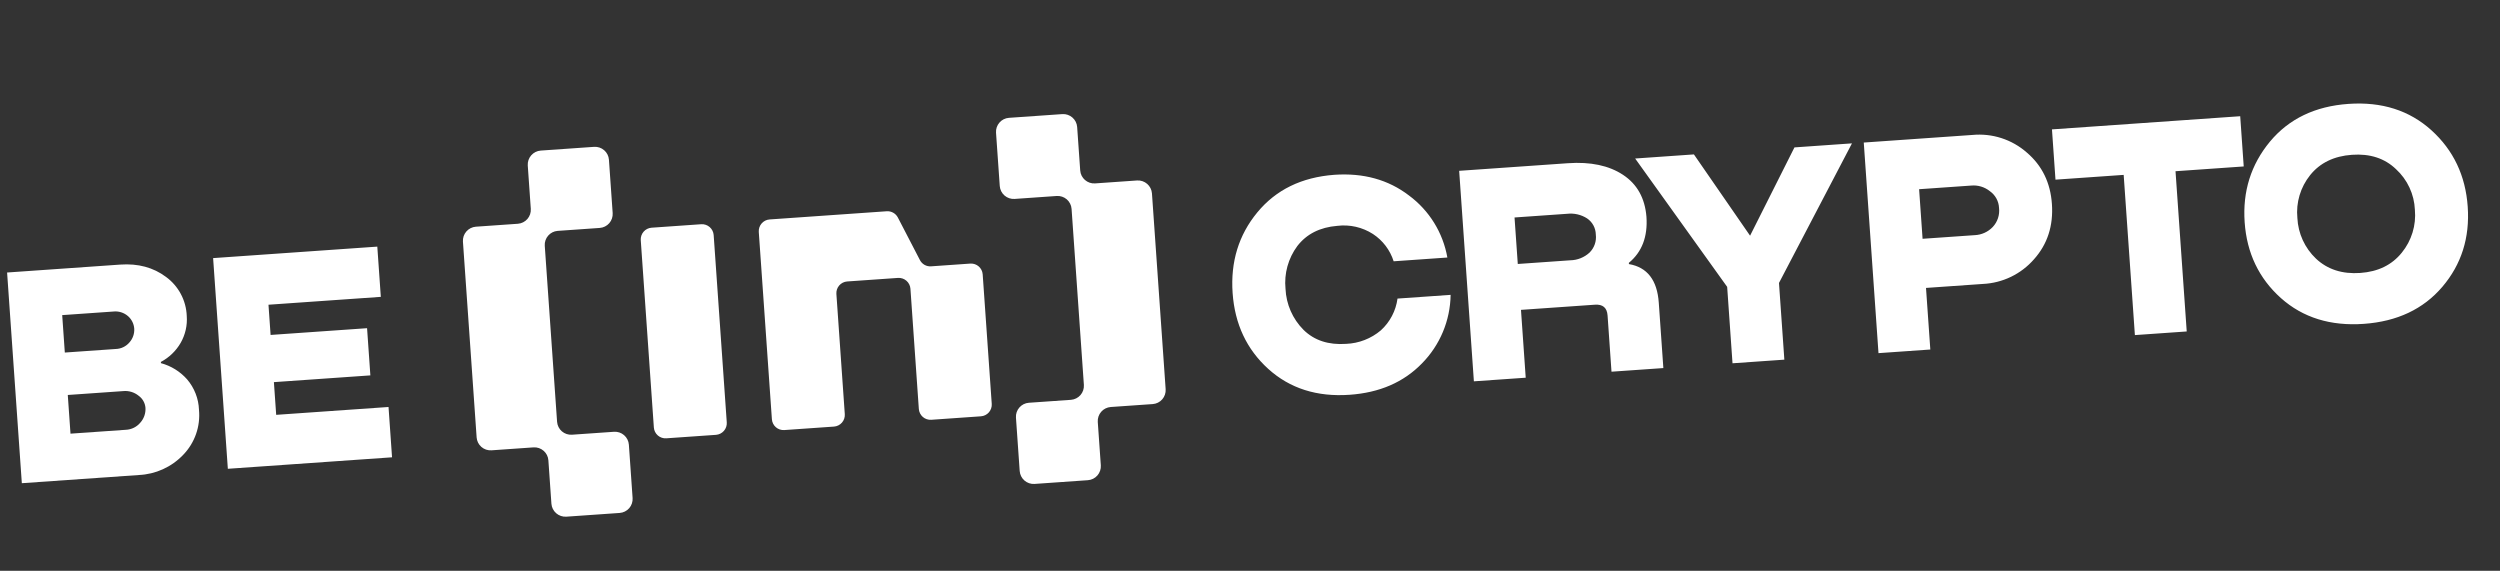 <svg width="219" height="50" viewBox="0 0 219 50" fill="none" xmlns="http://www.w3.org/2000/svg">
<rect x="0" y="0" width="219" height="50" fill="#333333" stroke="none"/>
<g clip-path="url(#clip0_249_7862)">
<path d="M87.252 11.623C87.206 10.956 87.716 10.369 88.383 10.322L93.057 9.996C93.724 9.949 94.311 10.459 94.359 11.126L94.626 14.934C94.672 15.601 95.261 16.113 95.928 16.066L99.611 15.809C99.933 15.789 100.249 15.896 100.493 16.108C100.736 16.319 100.886 16.618 100.911 16.939L102.111 34.1C102.132 34.421 102.025 34.737 101.814 34.98C101.603 35.223 101.305 35.373 100.984 35.397L97.297 35.654C96.975 35.679 96.676 35.829 96.464 36.073C96.252 36.317 96.145 36.634 96.165 36.957L96.432 40.765C96.453 41.087 96.346 41.404 96.134 41.648C95.923 41.892 95.623 42.042 95.301 42.065L90.626 42.392C90.303 42.414 89.986 42.307 89.742 42.095C89.499 41.883 89.349 41.584 89.325 41.262L88.998 36.583C88.951 35.916 89.461 35.329 90.128 35.282L93.816 35.025C94.138 35 94.438 34.85 94.65 34.607C94.861 34.363 94.969 34.046 94.948 33.724L93.87 18.297C93.846 17.976 93.695 17.677 93.452 17.465C93.209 17.254 92.892 17.147 92.571 17.168L88.878 17.426C88.556 17.447 88.24 17.34 87.997 17.129C87.753 16.917 87.603 16.618 87.579 16.297L87.252 11.623ZM53.343 13.994C53.32 13.672 53.17 13.373 52.926 13.161C52.682 12.949 52.365 12.842 52.043 12.864L47.362 13.191C47.041 13.216 46.742 13.366 46.531 13.61C46.319 13.853 46.212 14.17 46.232 14.491L46.498 18.3C46.519 18.622 46.412 18.94 46.2 19.183C45.988 19.427 45.688 19.578 45.366 19.602L41.683 19.859C41.362 19.884 41.063 20.035 40.852 20.278C40.64 20.521 40.533 20.838 40.553 21.16L41.753 38.32C41.777 38.641 41.926 38.94 42.169 39.151C42.412 39.362 42.728 39.469 43.05 39.448L46.736 39.19C47.403 39.144 47.992 39.655 48.038 40.322L48.304 44.129C48.329 44.45 48.479 44.75 48.723 44.961C48.966 45.173 49.283 45.281 49.605 45.261L54.285 44.934C54.607 44.91 54.907 44.76 55.119 44.516C55.33 44.273 55.437 43.955 55.416 43.633L55.089 38.954C55.065 38.632 54.915 38.333 54.671 38.121C54.428 37.909 54.11 37.802 53.788 37.824L50.102 38.081C49.78 38.102 49.462 37.995 49.219 37.784C48.975 37.572 48.825 37.273 48.8 36.951L47.721 21.527C47.675 20.86 48.186 20.272 48.853 20.225L52.541 19.967C52.863 19.943 53.161 19.793 53.373 19.55C53.584 19.307 53.691 18.99 53.67 18.668L53.343 13.994ZM66.469 20.309C66.453 20.041 66.542 19.776 66.719 19.573C66.896 19.37 67.145 19.244 67.413 19.224L77.682 18.506C77.88 18.493 78.076 18.538 78.248 18.636C78.421 18.733 78.561 18.878 78.652 19.053L80.585 22.782C80.676 22.958 80.816 23.104 80.988 23.201C81.16 23.299 81.357 23.344 81.555 23.331L85.001 23.09C85.556 23.052 86.045 23.477 86.083 24.031L86.877 35.383C86.895 35.651 86.805 35.916 86.629 36.12C86.452 36.323 86.202 36.449 85.933 36.468L81.576 36.773C81.308 36.791 81.043 36.701 80.839 36.525C80.636 36.348 80.511 36.098 80.49 35.829L79.754 25.289C79.733 25.021 79.608 24.772 79.406 24.596C79.203 24.419 78.939 24.329 78.671 24.345L74.208 24.657C73.94 24.678 73.691 24.804 73.515 25.007C73.339 25.21 73.25 25.475 73.267 25.743L74.004 36.283C74.022 36.552 73.933 36.816 73.756 37.02C73.579 37.223 73.329 37.349 73.06 37.369L68.704 37.673C68.435 37.691 68.17 37.602 67.966 37.425C67.763 37.248 67.638 36.998 67.618 36.729L66.469 20.309ZM56.13 21.032C56.114 20.764 56.203 20.499 56.38 20.296C56.556 20.093 56.806 19.967 57.074 19.947L61.432 19.642C61.701 19.625 61.965 19.715 62.168 19.892C62.371 20.068 62.496 20.318 62.517 20.586L63.665 37.006C63.683 37.274 63.593 37.539 63.417 37.742C63.24 37.946 62.991 38.071 62.723 38.092L58.364 38.396C58.095 38.414 57.831 38.325 57.627 38.148C57.424 37.971 57.298 37.721 57.278 37.452L56.13 21.032Z" fill="white"/>
<path d="M14.092 31.705L14.1 31.812C14.987 32.052 15.78 32.544 16.389 33.231C17.027 33.976 17.396 34.917 17.431 35.899C17.499 36.618 17.411 37.343 17.172 38.024C16.933 38.705 16.549 39.326 16.047 39.844C15.028 40.913 13.634 41.546 12.159 41.611L1.912 42.328L0.622 23.872L10.536 23.178C12.098 23.069 13.433 23.428 14.541 24.257C15.082 24.652 15.527 25.164 15.842 25.756C16.157 26.347 16.334 27.002 16.359 27.671C16.422 28.495 16.236 29.319 15.825 30.037C15.416 30.744 14.814 31.322 14.092 31.705ZM9.912 27.292L5.449 27.604L5.678 30.883L10.141 30.571C10.607 30.56 11.047 30.345 11.346 29.988C11.636 29.661 11.784 29.232 11.76 28.795C11.731 28.372 11.536 27.978 11.218 27.697C11.041 27.542 10.833 27.425 10.608 27.356C10.383 27.286 10.146 27.264 9.912 27.292ZM6.175 37.989L11.023 37.65C11.27 37.639 11.512 37.577 11.734 37.466C11.955 37.355 12.15 37.199 12.307 37.007C12.614 36.655 12.772 36.196 12.743 35.729C12.727 35.519 12.665 35.315 12.561 35.131C12.458 34.947 12.315 34.788 12.143 34.666C11.762 34.357 11.274 34.211 10.786 34.261L5.938 34.6L6.175 37.989ZM34.343 40.06L19.959 41.066L18.669 22.61L33.052 21.604L33.36 26.005L23.519 26.694L23.704 29.341L32.155 28.75L32.444 32.884L23.994 33.475L24.194 36.34L34.035 35.652L34.343 40.06ZM122.422 26.155L127.074 25.83C127.043 28.085 126.14 30.241 124.554 31.844C122.953 33.487 120.845 34.4 118.228 34.583C115.367 34.783 112.991 34.027 111.1 32.316C109.21 30.603 108.169 28.39 107.977 25.67C107.786 22.941 108.507 20.586 110.14 18.606C111.772 16.626 114.018 15.53 116.88 15.313C119.433 15.135 121.615 15.738 123.425 17.123C125.202 18.436 126.406 20.383 126.789 22.559L122.084 22.889C121.772 21.906 121.131 21.061 120.269 20.497C119.344 19.903 118.24 19.651 117.149 19.784C115.627 19.908 114.46 20.497 113.647 21.551C112.847 22.629 112.478 23.966 112.611 25.301C112.67 26.654 113.234 27.937 114.19 28.896C115.13 29.82 116.372 30.23 117.917 30.122C119.035 30.079 120.107 29.663 120.961 28.94C121.762 28.213 122.279 27.226 122.422 26.154L122.422 26.155ZM133.655 33.087L129.112 33.404L127.823 14.964L137.347 14.298C139.329 14.159 140.938 14.498 142.175 15.314C143.412 16.13 144.097 17.355 144.229 18.989C144.35 20.732 143.837 22.078 142.687 23.025L142.694 23.134C144.299 23.409 145.171 24.537 145.309 26.517L145.71 32.243L141.167 32.561L140.823 27.635C140.775 26.955 140.403 26.641 139.708 26.692L133.238 27.144L133.653 33.088L133.655 33.087ZM132.673 19.051L132.958 23.124L137.555 22.802C138.18 22.791 138.778 22.553 139.239 22.131C139.661 21.717 139.867 21.129 139.793 20.543C139.788 20.264 139.716 19.99 139.583 19.744C139.45 19.499 139.26 19.289 139.029 19.132C138.513 18.801 137.898 18.658 137.288 18.728L132.673 19.051ZM157.194 12.912L162.232 12.559L155.839 24.787L156.309 31.506L151.768 31.823L151.3 25.13L143.24 13.886L148.387 13.526L153.307 20.647L157.194 12.912ZM172.789 11.821C173.647 11.74 174.512 11.835 175.331 12.1C176.15 12.366 176.906 12.796 177.552 13.365C178.888 14.506 179.619 16.008 179.748 17.869C179.881 19.777 179.358 21.392 178.179 22.711C177.618 23.354 176.933 23.877 176.165 24.248C175.397 24.62 174.562 24.832 173.71 24.873L168.718 25.222L169.096 30.618L164.556 30.935L163.266 12.487L172.789 11.821ZM168.417 20.918L172.989 20.599C173.588 20.573 174.154 20.316 174.568 19.881C174.986 19.433 175.187 18.822 175.115 18.213C175.103 17.924 175.024 17.642 174.885 17.388C174.746 17.134 174.55 16.915 174.313 16.748C173.852 16.378 173.265 16.201 172.676 16.256L168.114 16.575L168.418 20.92L168.417 20.918ZM179.752 11.334L196.242 10.181L196.55 14.581L190.575 14.999L191.557 29.036L187.016 29.354L186.034 15.32L180.06 15.738L179.752 11.334ZM213.953 25.122C212.283 27.081 209.99 28.163 207.071 28.37C204.153 28.577 201.731 27.825 199.809 26.113C197.88 24.385 196.821 22.171 196.632 19.471C196.443 16.772 197.183 14.416 198.85 12.403C200.515 10.406 202.807 9.305 205.723 9.101C208.642 8.897 211.064 9.668 212.994 11.412C214.923 13.159 215.983 15.39 216.172 18.106C216.362 20.821 215.622 23.159 213.953 25.122ZM206.759 23.911C208.321 23.802 209.533 23.209 210.397 22.134C211.256 21.079 211.668 19.73 211.544 18.375C211.515 17.701 211.354 17.04 211.069 16.429C210.785 15.818 210.382 15.269 209.885 14.814C208.897 13.866 207.614 13.448 206.035 13.56C204.457 13.671 203.236 14.265 202.37 15.339C201.52 16.397 201.118 17.745 201.25 19.095C201.314 20.449 201.899 21.726 202.882 22.659C203.889 23.604 205.181 24.021 206.759 23.911Z" fill="white"/>
</g>
<defs>
<clipPath id="clip0_249_7862">
<rect width="217" height="33.756" fill="white" transform="translate(0.05 15.694) rotate(-4)"/>
</clipPath>
</defs>
</svg>
